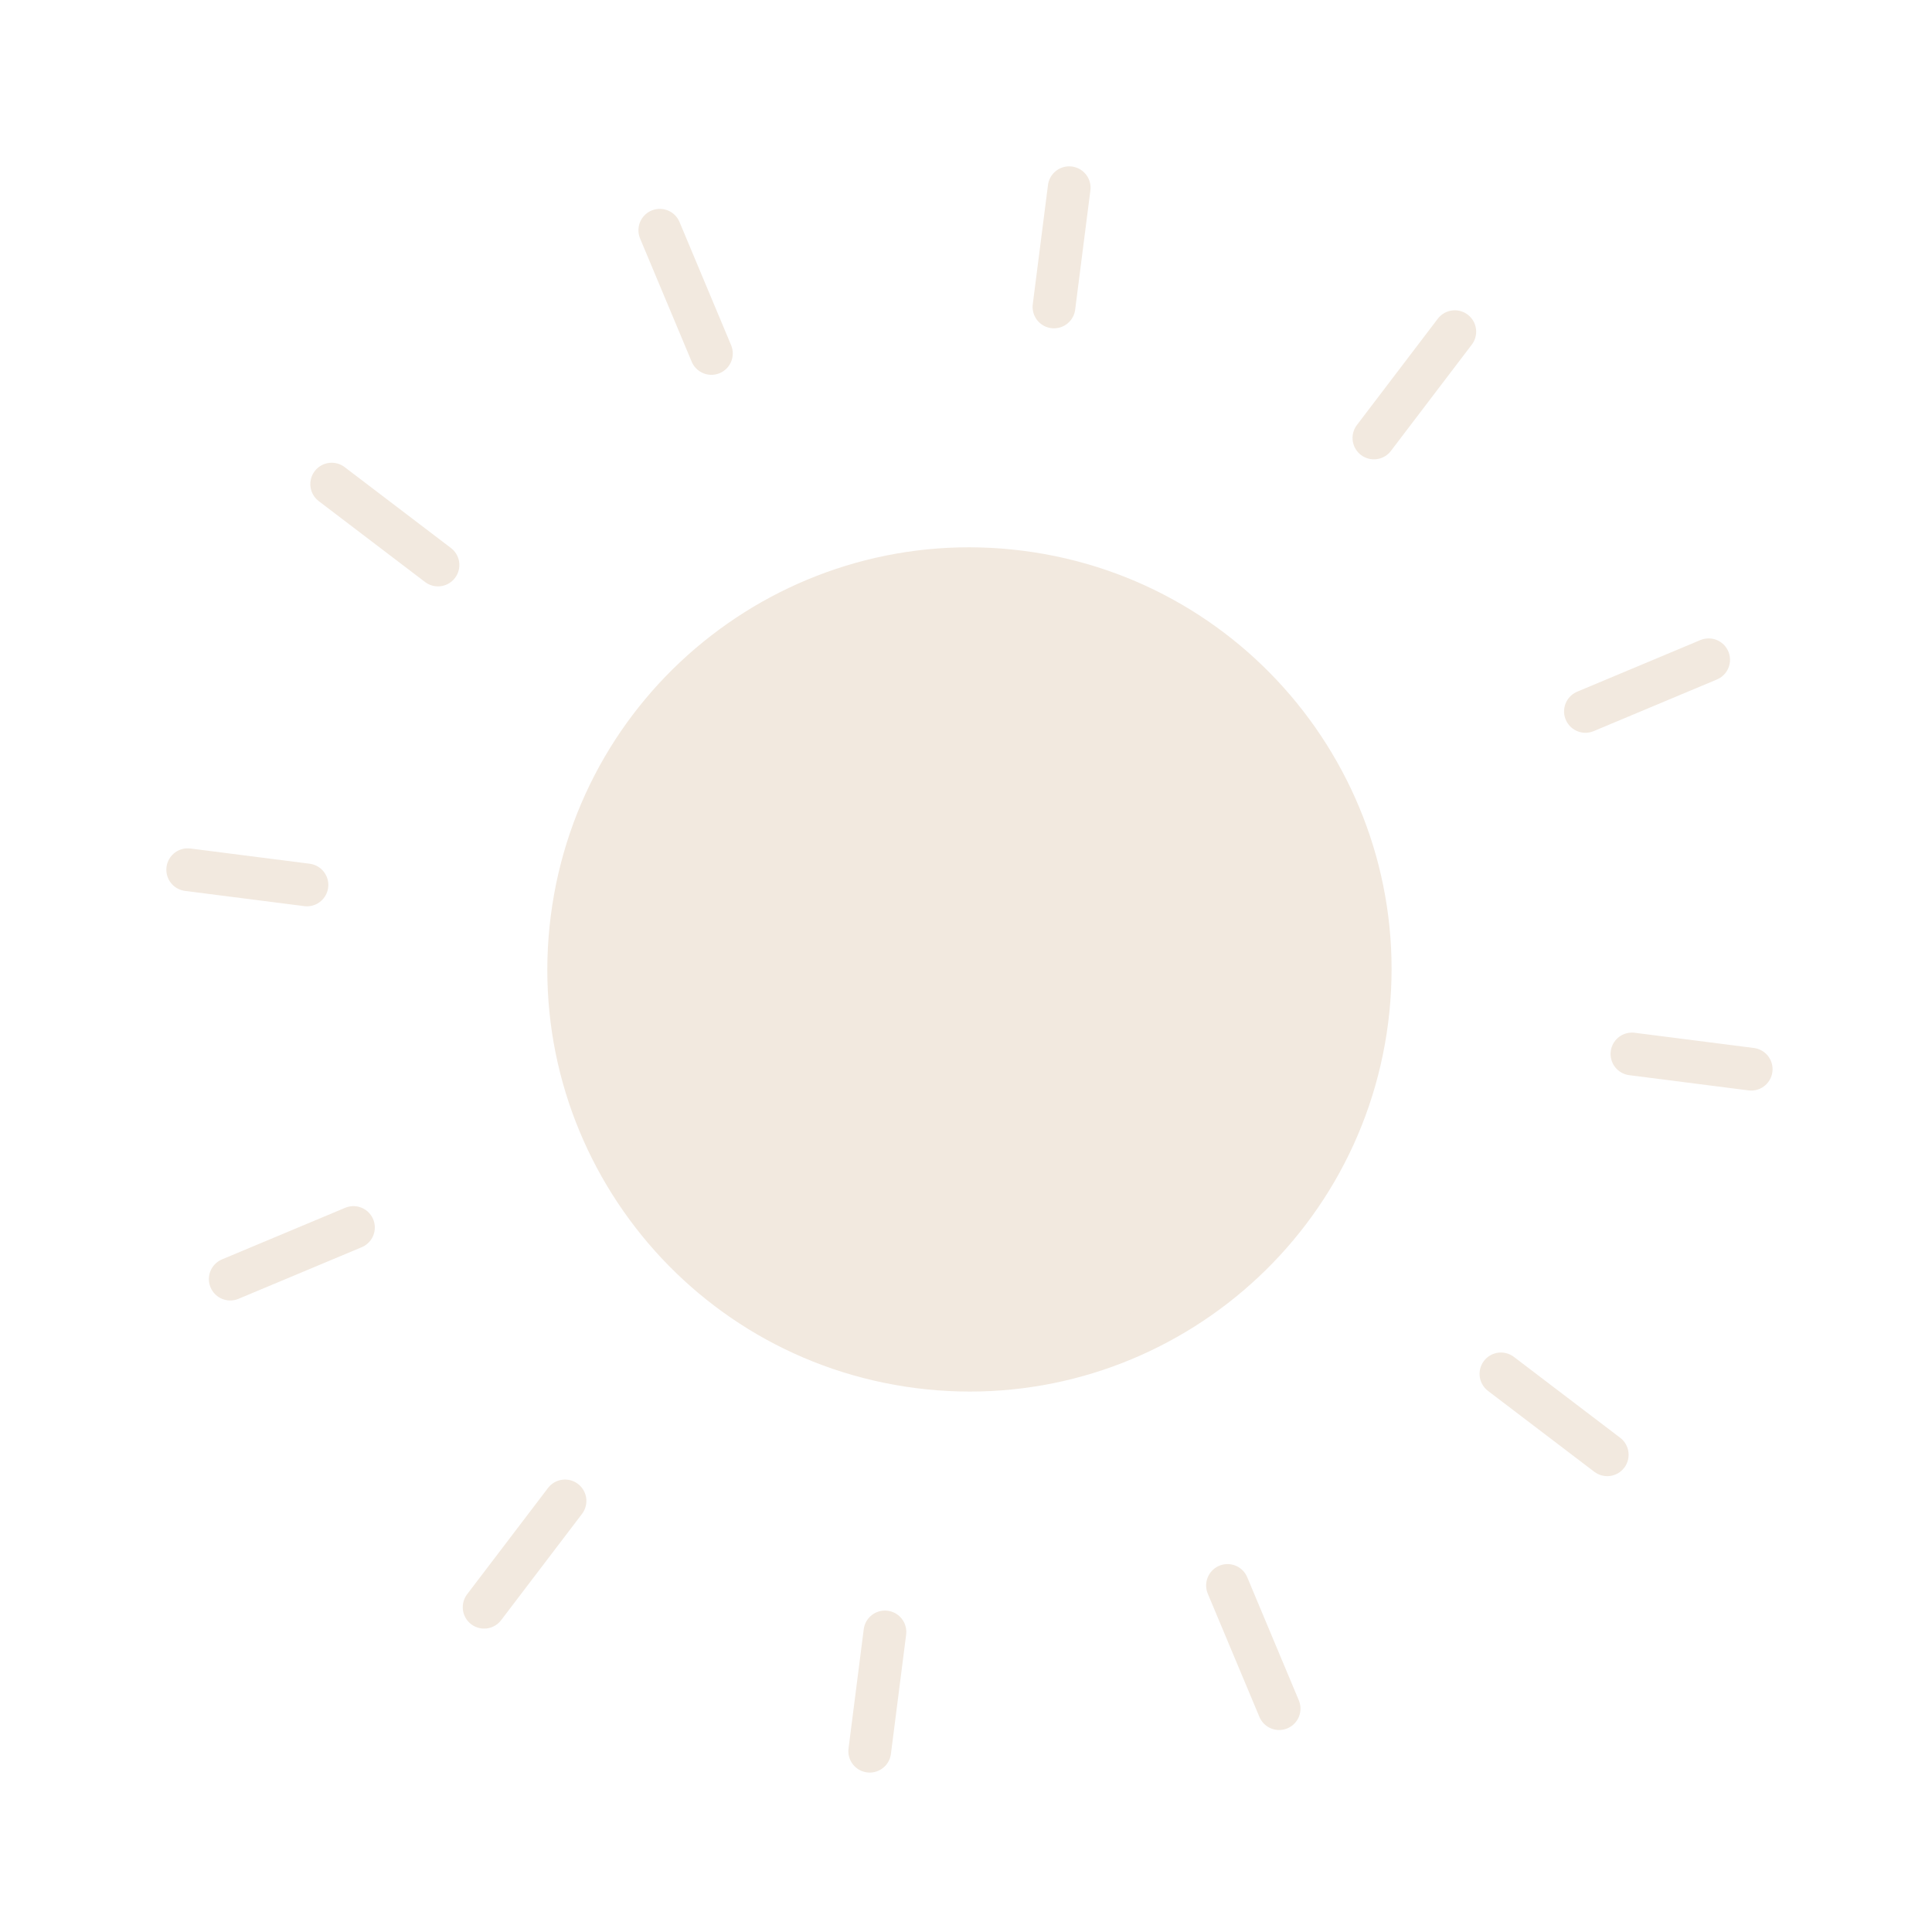 <?xml version="1.0" encoding="UTF-8"?> <svg xmlns="http://www.w3.org/2000/svg" width="113" height="113" viewBox="0 0 113 113" fill="none"><g clip-path="url(#clip0_308_120)"><path d="M53.736 79.95C66.576 81.588 78.313 72.507 79.951 59.667C81.589 46.827 72.508 35.09 59.668 33.452C46.828 31.814 35.091 40.895 33.453 53.735C31.814 66.575 40.895 78.312 53.736 79.95Z" fill="#F2E9DF" stroke="#F2E9DF" stroke-width="2.5" stroke-miterlimit="10" stroke-linecap="round" stroke-linejoin="round"></path><path d="M62.535 10.979L61.645 17.953" stroke="#F2E9DF" stroke-width="2.5" stroke-miterlimit="10" stroke-linecap="round" stroke-linejoin="round"></path><path d="M38.591 13.467L41.609 20.673" stroke="#F2E9DF" stroke-width="2.5" stroke-miterlimit="10" stroke-linecap="round" stroke-linejoin="round"></path><path d="M19.4 28.315L25.617 33.046" stroke="#F2E9DF" stroke-width="2.5" stroke-miterlimit="10" stroke-linecap="round" stroke-linejoin="round"></path><path d="M10.979 50.868L17.953 51.758" stroke="#F2E9DF" stroke-width="2.5" stroke-miterlimit="10" stroke-linecap="round" stroke-linejoin="round"></path><path d="M13.467 74.813L20.673 71.795" stroke="#F2E9DF" stroke-width="2.5" stroke-miterlimit="10" stroke-linecap="round" stroke-linejoin="round"></path><path d="M28.316 94.004L33.047 87.787" stroke="#F2E9DF" stroke-width="2.5" stroke-miterlimit="10" stroke-linecap="round" stroke-linejoin="round"></path><path d="M50.869 102.425L51.759 95.45" stroke="#F2E9DF" stroke-width="2.5" stroke-miterlimit="10" stroke-linecap="round" stroke-linejoin="round"></path><path d="M74.814 99.936L71.795 92.731" stroke="#F2E9DF" stroke-width="2.5" stroke-miterlimit="10" stroke-linecap="round" stroke-linejoin="round"></path><path d="M94.005 85.088L87.788 80.357" stroke="#F2E9DF" stroke-width="2.5" stroke-miterlimit="10" stroke-linecap="round" stroke-linejoin="round"></path><path d="M102.425 62.535L95.45 61.645" stroke="#F2E9DF" stroke-width="2.5" stroke-miterlimit="10" stroke-linecap="round" stroke-linejoin="round"></path><path d="M99.936 38.59L92.73 41.609" stroke="#F2E9DF" stroke-width="2.5" stroke-miterlimit="10" stroke-linecap="round" stroke-linejoin="round"></path><path d="M85.089 19.399L80.358 25.616" stroke="#F2E9DF" stroke-width="2.5" stroke-miterlimit="10" stroke-linecap="round" stroke-linejoin="round"></path></g><defs><clipPath id="clip0_308_120"><rect width="100" height="100" fill="white" transform="translate(13.433 0.776) rotate(7.271)"></rect></clipPath></defs></svg> 